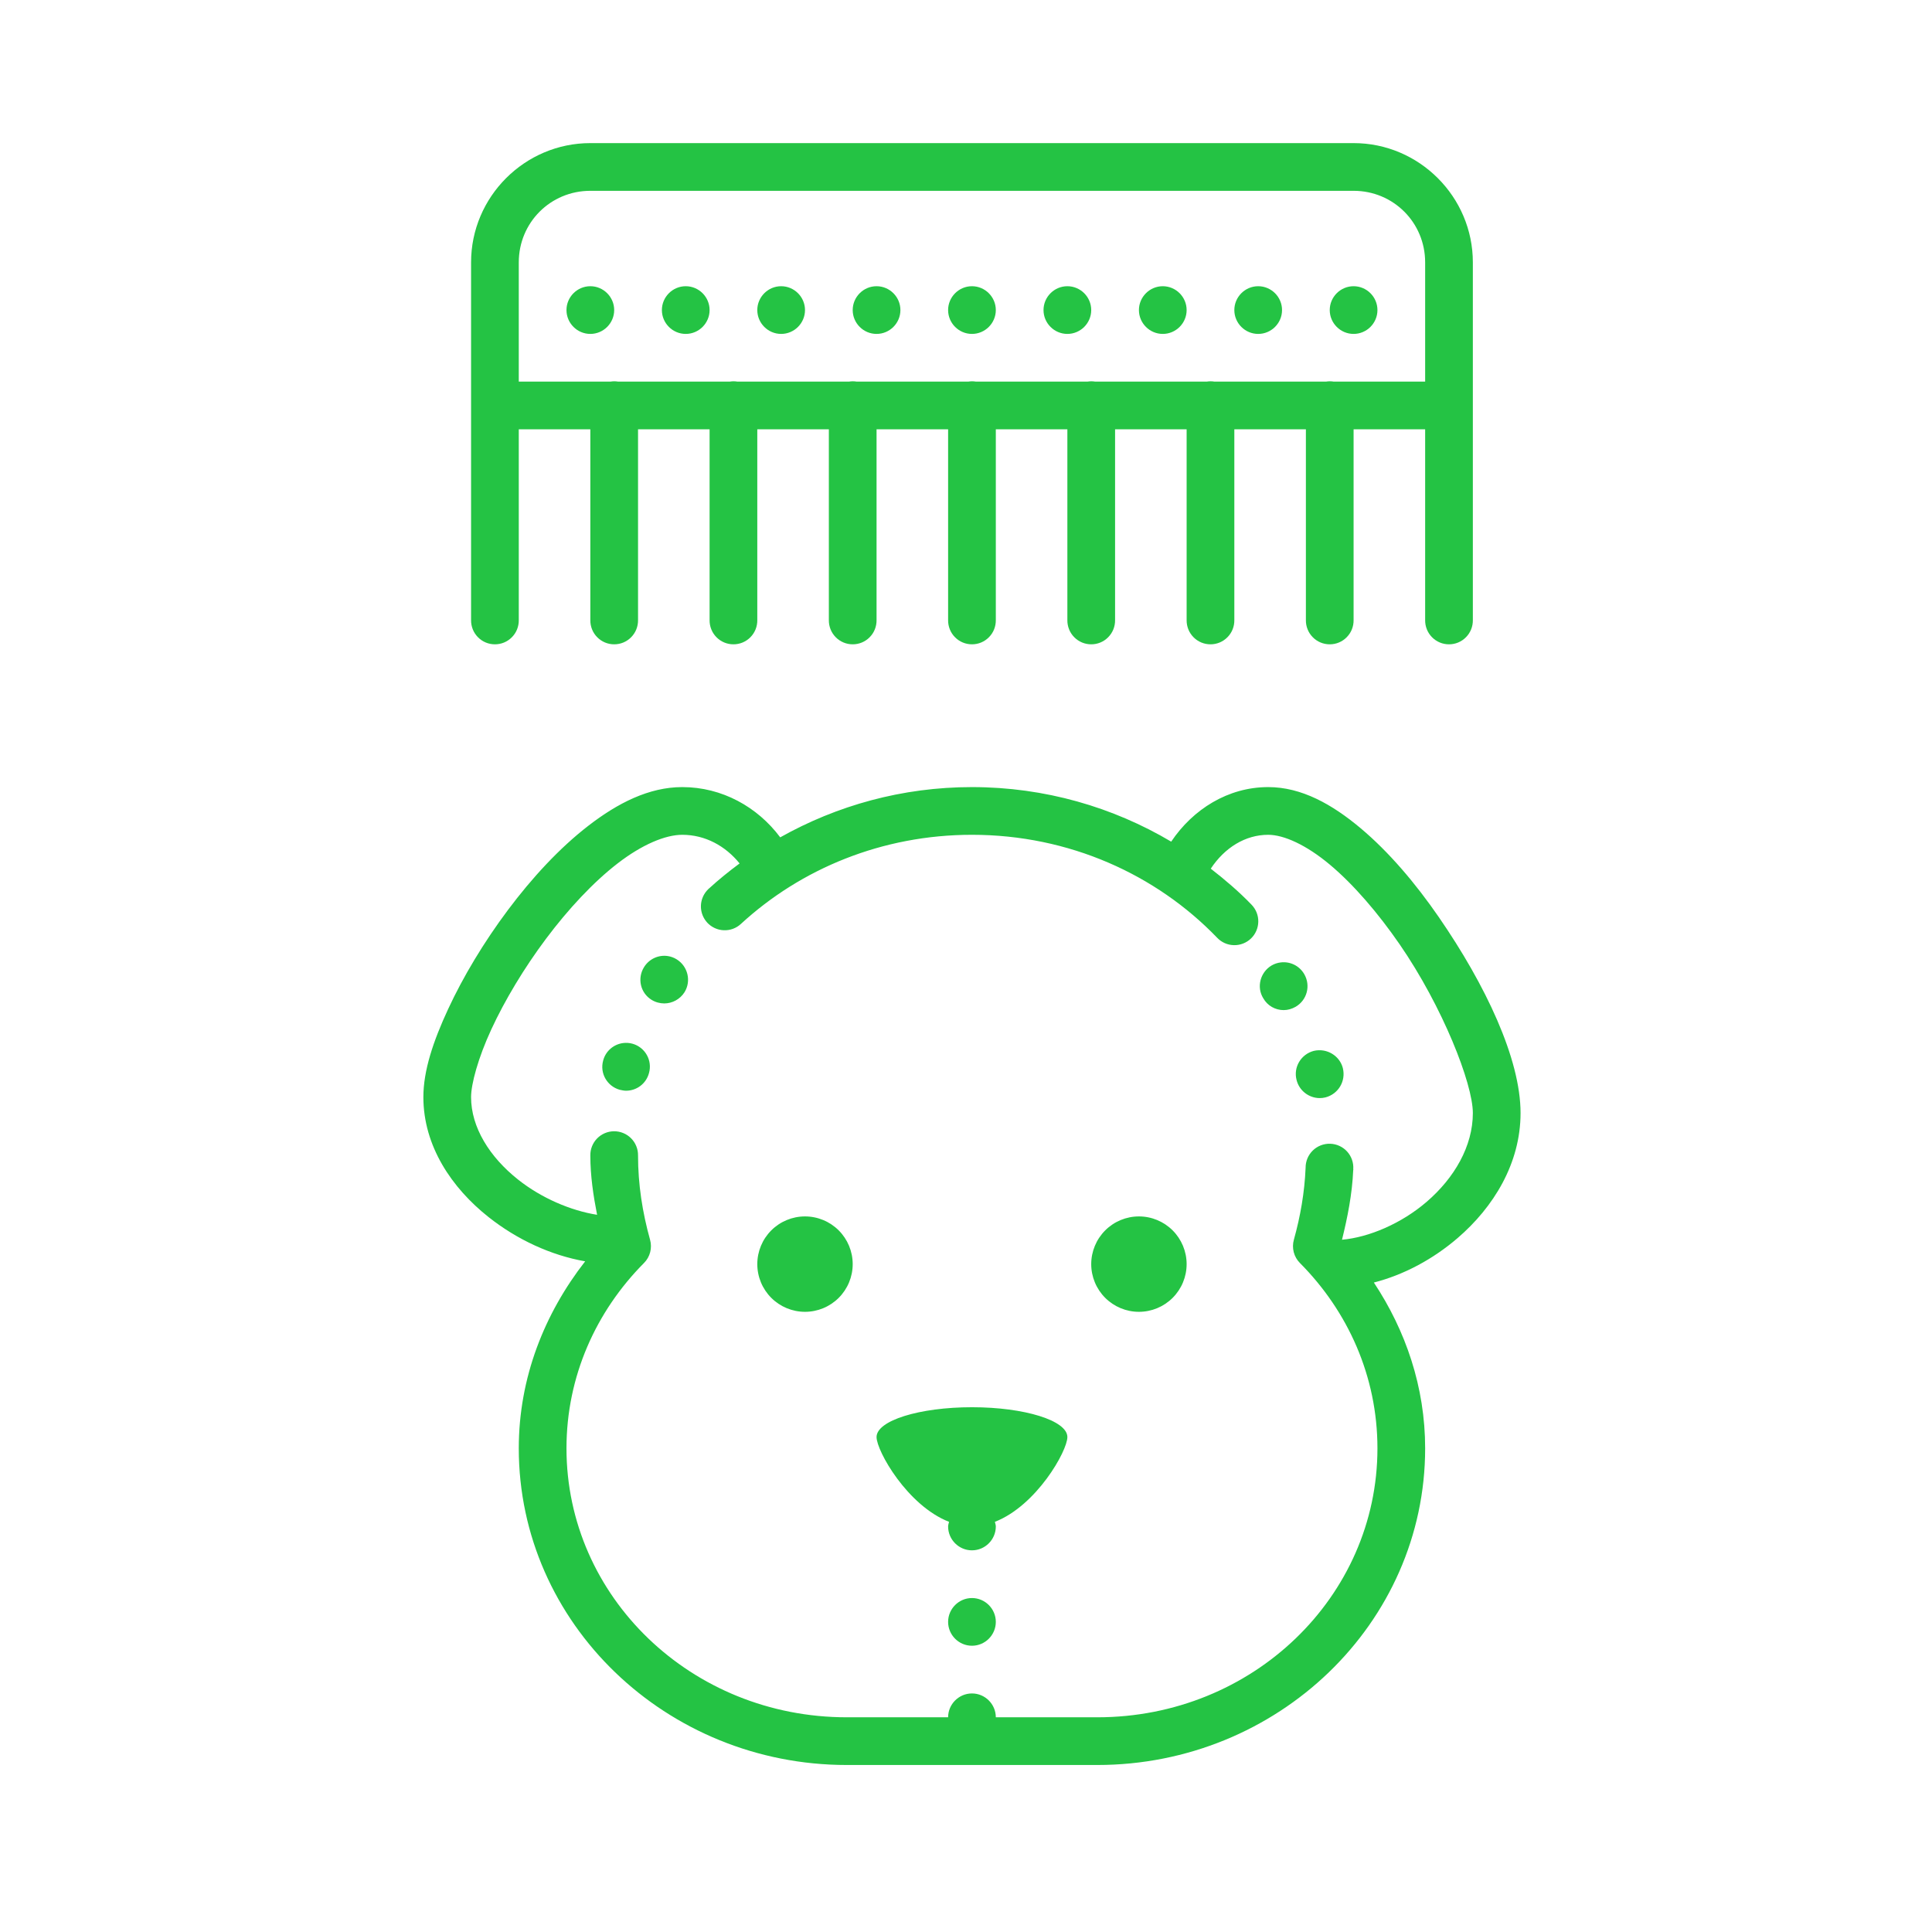 <svg width="81" height="80" viewBox="0 0 81 80" fill="none" xmlns="http://www.w3.org/2000/svg">
<path d="M24.75 6C22 6 19.75 8.25 19.75 11V17V26C19.748 26.133 19.773 26.264 19.822 26.387C19.871 26.51 19.945 26.622 20.038 26.716C20.131 26.811 20.242 26.886 20.364 26.937C20.486 26.988 20.617 27.014 20.75 27.014C20.883 27.014 21.014 26.988 21.136 26.937C21.258 26.886 21.369 26.811 21.462 26.716C21.555 26.622 21.629 26.51 21.678 26.387C21.727 26.264 21.752 26.133 21.75 26V18H24.75V26C24.748 26.133 24.773 26.264 24.822 26.387C24.871 26.51 24.945 26.622 25.038 26.716C25.131 26.811 25.242 26.886 25.364 26.937C25.486 26.988 25.617 27.014 25.75 27.014C25.883 27.014 26.014 26.988 26.136 26.937C26.258 26.886 26.369 26.811 26.462 26.716C26.555 26.622 26.629 26.51 26.678 26.387C26.727 26.264 26.752 26.133 26.75 26V18H29.75V26C29.748 26.133 29.773 26.264 29.822 26.387C29.871 26.51 29.945 26.622 30.038 26.716C30.131 26.811 30.242 26.886 30.364 26.937C30.486 26.988 30.617 27.014 30.75 27.014C30.883 27.014 31.014 26.988 31.136 26.937C31.258 26.886 31.369 26.811 31.462 26.716C31.555 26.622 31.629 26.51 31.678 26.387C31.727 26.264 31.752 26.133 31.75 26V18H34.75V26C34.748 26.133 34.773 26.264 34.822 26.387C34.871 26.51 34.945 26.622 35.038 26.716C35.131 26.811 35.242 26.886 35.364 26.937C35.486 26.988 35.617 27.014 35.75 27.014C35.883 27.014 36.014 26.988 36.136 26.937C36.258 26.886 36.369 26.811 36.462 26.716C36.555 26.622 36.629 26.51 36.678 26.387C36.727 26.264 36.752 26.133 36.75 26V18H39.75V26C39.748 26.133 39.773 26.264 39.822 26.387C39.871 26.51 39.945 26.622 40.038 26.716C40.131 26.811 40.242 26.886 40.364 26.937C40.486 26.988 40.617 27.014 40.75 27.014C40.883 27.014 41.014 26.988 41.136 26.937C41.258 26.886 41.369 26.811 41.462 26.716C41.555 26.622 41.629 26.51 41.678 26.387C41.727 26.264 41.752 26.133 41.75 26V18H44.75V26C44.748 26.133 44.773 26.264 44.822 26.387C44.871 26.51 44.945 26.622 45.038 26.716C45.131 26.811 45.242 26.886 45.364 26.937C45.486 26.988 45.617 27.014 45.75 27.014C45.883 27.014 46.014 26.988 46.136 26.937C46.258 26.886 46.369 26.811 46.462 26.716C46.555 26.622 46.629 26.51 46.678 26.387C46.727 26.264 46.752 26.133 46.75 26V18H49.75V26C49.748 26.133 49.773 26.264 49.822 26.387C49.871 26.51 49.945 26.622 50.038 26.716C50.131 26.811 50.242 26.886 50.364 26.937C50.486 26.988 50.617 27.014 50.75 27.014C50.883 27.014 51.014 26.988 51.136 26.937C51.258 26.886 51.369 26.811 51.462 26.716C51.555 26.622 51.629 26.51 51.678 26.387C51.727 26.264 51.752 26.133 51.75 26V18H54.75V26C54.748 26.133 54.773 26.264 54.822 26.387C54.871 26.51 54.945 26.622 55.038 26.716C55.131 26.811 55.242 26.886 55.364 26.937C55.486 26.988 55.617 27.014 55.75 27.014C55.883 27.014 56.014 26.988 56.136 26.937C56.258 26.886 56.369 26.811 56.462 26.716C56.555 26.622 56.629 26.51 56.678 26.387C56.727 26.264 56.752 26.133 56.75 26V18H59.75V26C59.748 26.133 59.773 26.264 59.822 26.387C59.871 26.51 59.945 26.622 60.038 26.716C60.131 26.811 60.242 26.886 60.364 26.937C60.486 26.988 60.617 27.014 60.75 27.014C60.883 27.014 61.014 26.988 61.136 26.937C61.258 26.886 61.369 26.811 61.462 26.716C61.555 26.622 61.629 26.51 61.678 26.387C61.727 26.264 61.752 26.133 61.75 26V17V11C61.75 8.25 59.499 6 56.75 6H24.75ZM24.75 8H56.75C58.419 8 59.75 9.332 59.75 11V16H55.918C55.81 15.982 55.7 15.982 55.592 16H50.918C50.81 15.982 50.7 15.982 50.592 16H45.918C45.81 15.982 45.7 15.982 45.592 16H40.918C40.81 15.982 40.7 15.982 40.592 16H35.918C35.81 15.982 35.7 15.982 35.592 16H30.918C30.81 15.982 30.7 15.982 30.592 16H25.918C25.81 15.982 25.7 15.982 25.592 16H21.75V11C21.75 9.332 23.081 8 24.75 8ZM24.75 12C24.2 12 23.75 12.45 23.75 13C23.75 13.55 24.2 14 24.75 14C25.3 14 25.75 13.55 25.75 13C25.75 12.45 25.3 12 24.75 12ZM28.75 12C28.2 12 27.75 12.45 27.75 13C27.75 13.55 28.2 14 28.75 14C29.3 14 29.75 13.55 29.75 13C29.75 12.45 29.3 12 28.75 12ZM32.75 12C32.2 12 31.75 12.45 31.75 13C31.75 13.55 32.2 14 32.75 14C33.3 14 33.75 13.55 33.75 13C33.75 12.45 33.3 12 32.75 12ZM36.75 12C36.2 12 35.75 12.45 35.75 13C35.75 13.55 36.2 14 36.75 14C37.3 14 37.75 13.55 37.75 13C37.75 12.45 37.3 12 36.75 12ZM40.75 12C40.2 12 39.75 12.45 39.75 13C39.75 13.55 40.2 14 40.75 14C41.3 14 41.75 13.55 41.75 13C41.75 12.45 41.3 12 40.75 12ZM44.75 12C44.2 12 43.75 12.45 43.75 13C43.75 13.55 44.2 14 44.75 14C45.3 14 45.75 13.55 45.75 13C45.75 12.45 45.3 12 44.75 12ZM48.75 12C48.2 12 47.75 12.45 47.75 13C47.75 13.55 48.2 14 48.75 14C49.3 14 49.75 13.55 49.75 13C49.75 12.45 49.3 12 48.75 12ZM52.75 12C52.2 12 51.75 12.45 51.75 13C51.75 13.55 52.2 14 52.75 14C53.3 14 53.75 13.55 53.75 13C53.75 12.45 53.3 12 52.75 12ZM56.75 12C56.2 12 55.75 12.45 55.75 13C55.75 13.55 56.2 14 56.75 14C57.3 14 57.75 13.55 57.75 13C57.75 12.45 57.3 12 56.75 12ZM28.605 33C27.207 33 25.894 33.674 24.672 34.617C23.45 35.56 22.302 36.808 21.293 38.156C20.284 39.504 19.417 40.951 18.789 42.305C18.161 43.658 17.75 44.886 17.75 45.998C17.75 48.051 18.942 49.808 20.482 51.027C21.675 51.972 23.096 52.631 24.533 52.883C22.825 55.075 21.75 57.765 21.75 60.723C21.75 68.065 27.939 74 35.502 74H46.004C53.563 74 59.75 68.065 59.75 60.723C59.75 58.151 58.934 55.786 57.6 53.772C58.858 53.449 60.079 52.796 61.115 51.904C62.614 50.615 63.75 48.78 63.75 46.666C63.75 44.394 62.282 41.293 60.324 38.453C59.345 37.033 58.23 35.718 57.041 34.721C55.852 33.724 54.569 33 53.17 33C51.489 33 50.016 33.927 49.103 35.287C46.667 33.843 43.81 33 40.75 33C37.821 33 35.078 33.776 32.711 35.107C31.762 33.835 30.275 33 28.605 33ZM28.605 35C29.565 35 30.414 35.467 31.008 36.201C30.563 36.531 30.132 36.878 29.727 37.25C29.722 37.254 29.716 37.255 29.711 37.26C29.707 37.264 29.705 37.269 29.701 37.273C29.61 37.359 29.536 37.461 29.482 37.574C29.479 37.581 29.476 37.588 29.473 37.596C29.393 37.774 29.368 37.971 29.399 38.163C29.43 38.355 29.517 38.534 29.648 38.678V38.68C29.738 38.777 29.845 38.855 29.964 38.91C30.084 38.966 30.213 38.997 30.345 39.002C30.476 39.007 30.608 38.987 30.731 38.941C30.855 38.895 30.968 38.826 31.064 38.736C33.576 36.425 36.983 35 40.75 35C44.823 35 48.476 36.665 51.029 39.316C51.12 39.412 51.229 39.489 51.349 39.542C51.47 39.596 51.6 39.624 51.732 39.627C51.864 39.63 51.995 39.607 52.118 39.559C52.241 39.511 52.353 39.44 52.448 39.348C52.543 39.257 52.619 39.148 52.671 39.027C52.724 38.906 52.752 38.776 52.754 38.644C52.757 38.512 52.733 38.381 52.684 38.258C52.635 38.136 52.563 38.024 52.471 37.93C51.944 37.383 51.365 36.888 50.762 36.42C51.347 35.536 52.212 35 53.17 35C53.825 35 54.766 35.423 55.758 36.254C56.75 37.085 57.775 38.279 58.678 39.588C60.483 42.206 61.75 45.437 61.75 46.666C61.75 48.053 60.978 49.386 59.812 50.389C58.758 51.296 57.402 51.875 56.264 51.978C56.497 51.034 56.69 50.07 56.734 49.06C56.735 49.053 56.74 49.047 56.74 49.039C56.74 49.031 56.736 49.025 56.736 49.018C56.745 48.883 56.727 48.749 56.682 48.622C56.638 48.495 56.569 48.379 56.478 48.279C56.388 48.18 56.278 48.1 56.156 48.044C56.034 47.988 55.902 47.957 55.768 47.953C55.633 47.949 55.5 47.972 55.374 48.021C55.249 48.07 55.135 48.143 55.039 48.237C54.943 48.331 54.867 48.443 54.815 48.567C54.764 48.691 54.737 48.825 54.738 48.959C54.695 49.991 54.52 50.997 54.246 51.978C54.198 52.149 54.197 52.329 54.241 52.5C54.286 52.671 54.375 52.828 54.5 52.953C56.514 54.979 57.75 57.707 57.75 60.723C57.75 66.942 52.522 72 46.004 72H41.75C41.75 71.45 41.3 71 40.75 71C40.2 71 39.75 71.45 39.75 72H35.502C28.979 72 23.75 66.942 23.75 60.723C23.75 57.708 24.987 54.979 27 52.953C27.125 52.828 27.214 52.671 27.259 52.5C27.303 52.329 27.302 52.149 27.254 51.978C26.934 50.833 26.75 49.657 26.75 48.443C26.752 48.31 26.727 48.177 26.676 48.053C26.626 47.929 26.551 47.816 26.456 47.722C26.362 47.627 26.249 47.553 26.125 47.503C26.001 47.452 25.868 47.428 25.734 47.43C25.47 47.434 25.217 47.543 25.032 47.733C24.848 47.923 24.746 48.178 24.75 48.443C24.75 49.301 24.875 50.122 25.033 50.932C23.926 50.757 22.698 50.23 21.725 49.459C20.523 48.507 19.75 47.262 19.75 45.998C19.75 45.452 20.044 44.354 20.604 43.147C21.163 41.939 21.968 40.593 22.895 39.355C23.821 38.118 24.873 36.988 25.895 36.199C26.916 35.411 27.892 35 28.605 35ZM27.998 40.084C27.614 40.026 27.218 40.198 27 40.551C26.71 41.021 26.848 41.63 27.318 41.92C27.478 42.02 27.671 42.07 27.85 42.07C28.18 42.07 28.509 41.9 28.699 41.6C28.989 41.13 28.839 40.511 28.369 40.221C28.251 40.148 28.126 40.103 27.998 40.084ZM53.688 40.352C53.558 40.368 53.431 40.41 53.31 40.48C52.84 40.761 52.671 41.38 52.961 41.85C53.141 42.17 53.47 42.35 53.82 42.35C53.991 42.35 54.161 42.301 54.32 42.211C54.8 41.931 54.96 41.32 54.68 40.84C54.47 40.48 54.075 40.301 53.688 40.352ZM26.119 43.732C25.73 43.784 25.394 44.063 25.289 44.461C25.138 44.991 25.45 45.539 25.979 45.69C26.069 45.709 26.159 45.73 26.248 45.73C26.687 45.73 27.089 45.44 27.209 44.99C27.359 44.46 27.049 43.91 26.52 43.76C26.384 43.722 26.249 43.715 26.119 43.732ZM55.48 44.045C55.351 44.024 55.215 44.028 55.08 44.06C54.549 44.2 54.219 44.739 54.359 45.279C54.47 45.729 54.879 46.039 55.33 46.039C55.41 46.039 55.491 46.03 55.57 46.01C56.11 45.87 56.431 45.329 56.301 44.789C56.203 44.392 55.869 44.108 55.48 44.045ZM33.75 51C33.22 51 32.711 51.211 32.336 51.586C31.961 51.961 31.75 52.47 31.75 53C31.75 53.53 31.961 54.039 32.336 54.414C32.711 54.789 33.22 55 33.75 55C34.28 55 34.789 54.789 35.164 54.414C35.539 54.039 35.75 53.53 35.75 53C35.75 52.47 35.539 51.961 35.164 51.586C34.789 51.211 34.28 51 33.75 51ZM47.75 51C47.22 51 46.711 51.211 46.336 51.586C45.961 51.961 45.75 52.47 45.75 53C45.75 53.53 45.961 54.039 46.336 54.414C46.711 54.789 47.22 55 47.75 55C48.28 55 48.789 54.789 49.164 54.414C49.539 54.039 49.75 53.53 49.75 53C49.75 52.47 49.539 51.961 49.164 51.586C48.789 51.211 48.28 51 47.75 51ZM40.75 59C38.542 59 36.75 59.561 36.75 60.25C36.75 60.836 38.045 63.127 39.789 63.805C39.776 63.87 39.75 63.931 39.75 64C39.75 64.55 40.2 65 40.75 65C41.3 65 41.75 64.55 41.75 64C41.75 63.931 41.724 63.87 41.711 63.805C43.455 63.127 44.75 60.836 44.75 60.25C44.75 59.561 42.96 59 40.75 59ZM40.75 67C40.2 67 39.75 67.45 39.75 68C39.75 68.55 40.2 69 40.75 69C41.3 69 41.75 68.55 41.75 68C41.75 67.45 41.3 67 40.75 67Z" fill="#24C344"/>
</svg>
